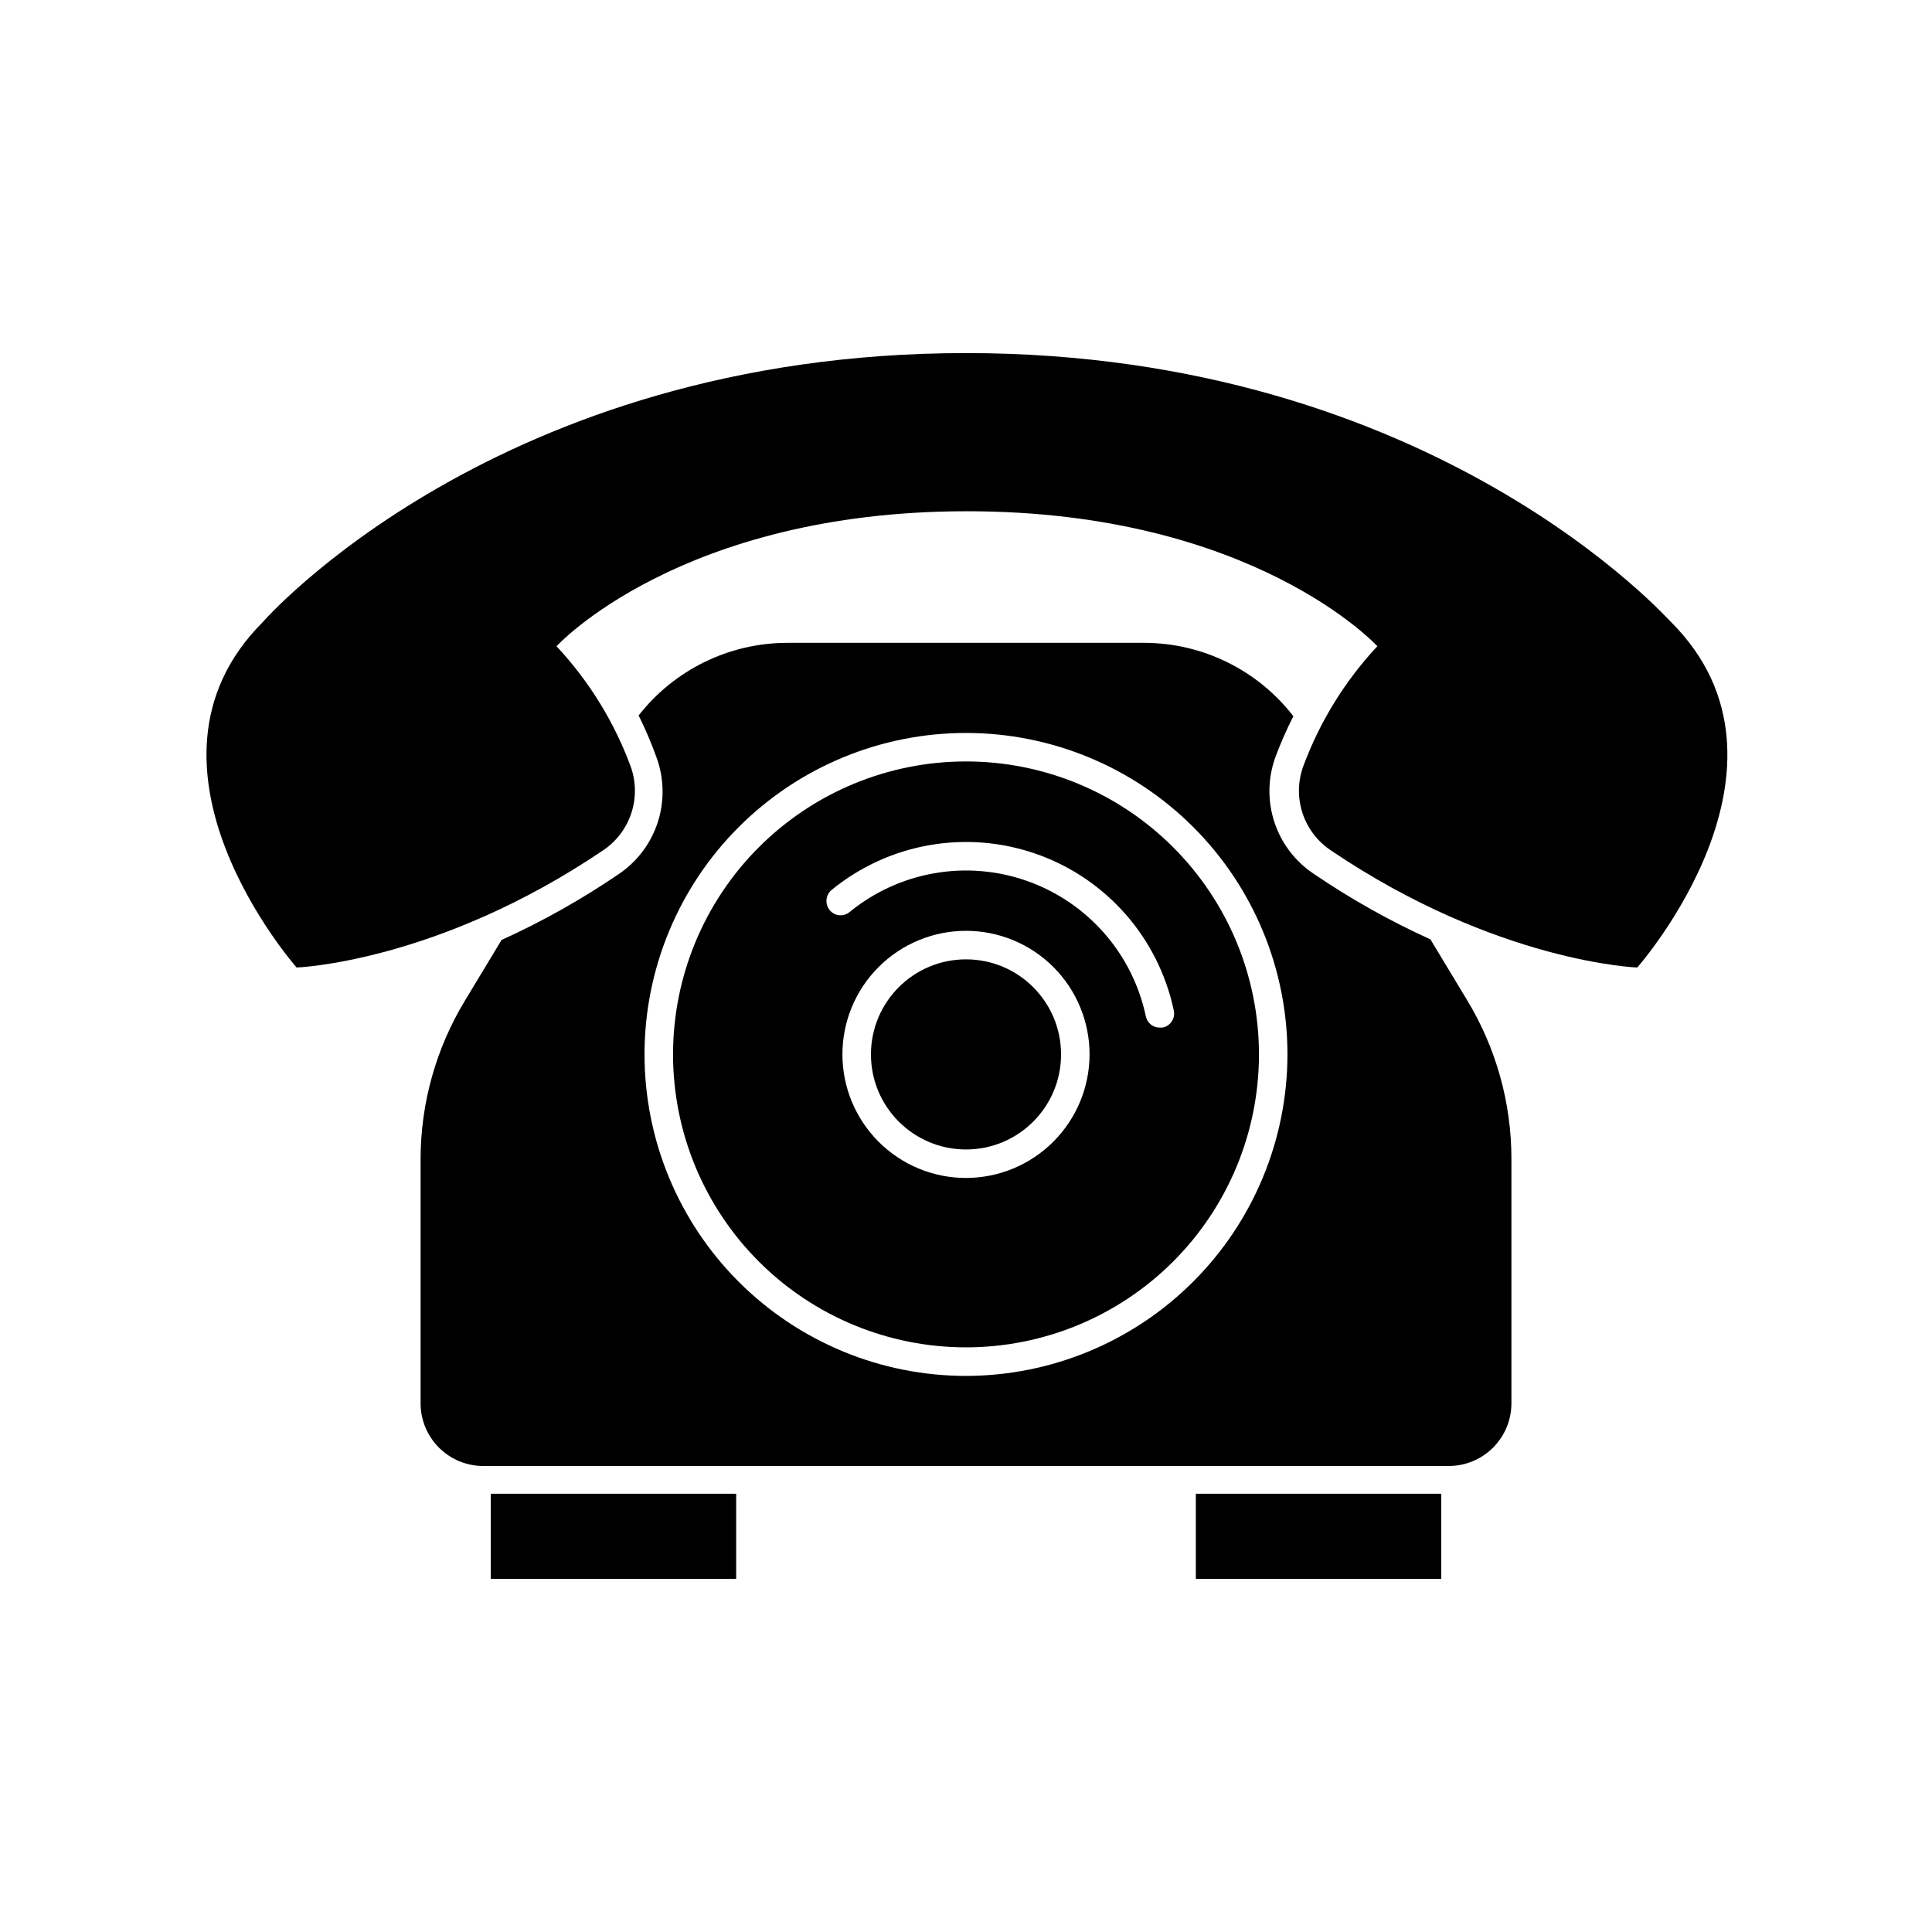 <?xml version="1.0" encoding="UTF-8"?>
<!-- Uploaded to: SVG Repo, www.svgrepo.com, Generator: SVG Repo Mixer Tools -->
<svg fill="#000000" width="800px" height="800px" version="1.1" viewBox="144 144 512 512" xmlns="http://www.w3.org/2000/svg">
 <g>
  <path d="m274.05 539.86h65.043v22.57h-65.043z"/>
  <path d="m460.91 539.86h65.043v22.57h-65.043z"/>
  <path d="m523.08 392.95c-10.789-4.898-21.137-10.715-30.934-17.383-4.941-3.293-8.629-8.16-10.457-13.812s-1.695-11.758 0.383-17.32c1.359-3.629 2.926-7.18 4.684-10.633-9.438-12.203-23.969-19.379-39.398-19.445h-94.715c-15.395 0.02-29.922 7.117-39.398 19.246 1.773 3.566 3.336 7.234 4.688 10.98 2.074 5.566 2.207 11.672 0.379 17.324s-5.512 10.52-10.457 13.812c-9.797 6.668-20.145 12.484-30.934 17.383l-9.672 16.02c-7.719 12.711-11.797 27.297-11.789 42.168v64.59c0 4.41 1.75 8.637 4.867 11.754 3.117 3.121 7.348 4.871 11.758 4.871h255.83c4.41 0 8.641-1.75 11.758-4.871 3.117-3.117 4.871-7.344 4.871-11.754v-64.738c0.008-14.871-4.07-29.461-11.789-42.172zm-123.08 115.68c-22.598 0-44.266-8.977-60.242-24.953-15.977-15.977-24.953-37.648-24.953-60.242s8.977-44.266 24.953-60.242c15.977-15.977 37.645-24.953 60.242-24.953 22.594 0 44.262 8.977 60.238 24.953 15.98 15.977 24.953 37.648 24.953 60.242-0.023 22.586-9.008 44.242-24.98 60.211-15.973 15.973-37.625 24.957-60.211 24.984z"/>
  <path d="m400 237.57c-124.39 0-186.41 71.34-186.41 71.34-38.09 38.188 9.02 91.492 9.02 91.492s37.23-1.309 81.266-31.086h-0.004c3.512-2.363 6.137-5.836 7.449-9.859 1.316-4.027 1.246-8.375-0.195-12.359-4.367-11.812-11.047-22.637-19.648-31.84 0 0 32.746-35.77 108.77-35.77 76.023 0 108.77 35.77 108.77 35.77-8.602 9.203-15.281 20.027-19.648 31.84-1.441 3.984-1.512 8.332-0.195 12.359 1.316 4.023 3.938 7.496 7.449 9.859 44.031 29.773 81.266 31.086 81.266 31.086s47.105-53.305 9.02-91.492c-0.254 0-62.523-71.34-186.91-71.34z"/>
  <path d="m400 345.79c-20.594 0-40.34 8.18-54.898 22.738-14.559 14.559-22.738 34.309-22.738 54.898 0 20.59 8.18 40.336 22.738 54.898 14.559 14.559 34.305 22.738 54.898 22.738 20.59 0 40.336-8.18 54.895-22.738 14.562-14.562 22.742-34.309 22.742-54.898 0-20.59-8.18-40.34-22.742-54.898-14.559-14.559-34.305-22.738-54.895-22.738zm0 110.38c-8.688 0-17.016-3.449-23.156-9.59-6.144-6.141-9.594-14.473-9.594-23.156 0-8.684 3.449-17.016 9.594-23.156 6.141-6.141 14.469-9.59 23.156-9.59 8.684 0 17.012 3.449 23.156 9.59 6.141 6.141 9.59 14.473 9.59 23.156-0.012 8.68-3.469 17.004-9.605 23.141-6.141 6.141-14.461 9.594-23.141 9.605zm52.094-39.852h-0.758c-1.777 0.016-3.316-1.23-3.676-2.973-3.516-16.633-15.441-30.23-31.477-35.883-16.035-5.648-33.855-2.531-47.02 8.227-0.766 0.641-1.754 0.949-2.75 0.855-0.992-0.094-1.91-0.586-2.539-1.359-1.316-1.621-1.09-3.996 0.504-5.34 15.207-12.434 35.793-16.043 54.32-9.516 18.523 6.523 32.309 22.238 36.367 41.457 0.223 0.996 0.031 2.039-0.527 2.894-0.562 0.855-1.445 1.445-2.445 1.637z"/>
  <path d="m425.19 423.43c0 13.914-11.277 25.191-25.188 25.191-13.914 0-25.191-11.277-25.191-25.191 0-13.914 11.277-25.191 25.191-25.191 13.91 0 25.188 11.277 25.188 25.191"/>
 </g>
</svg>